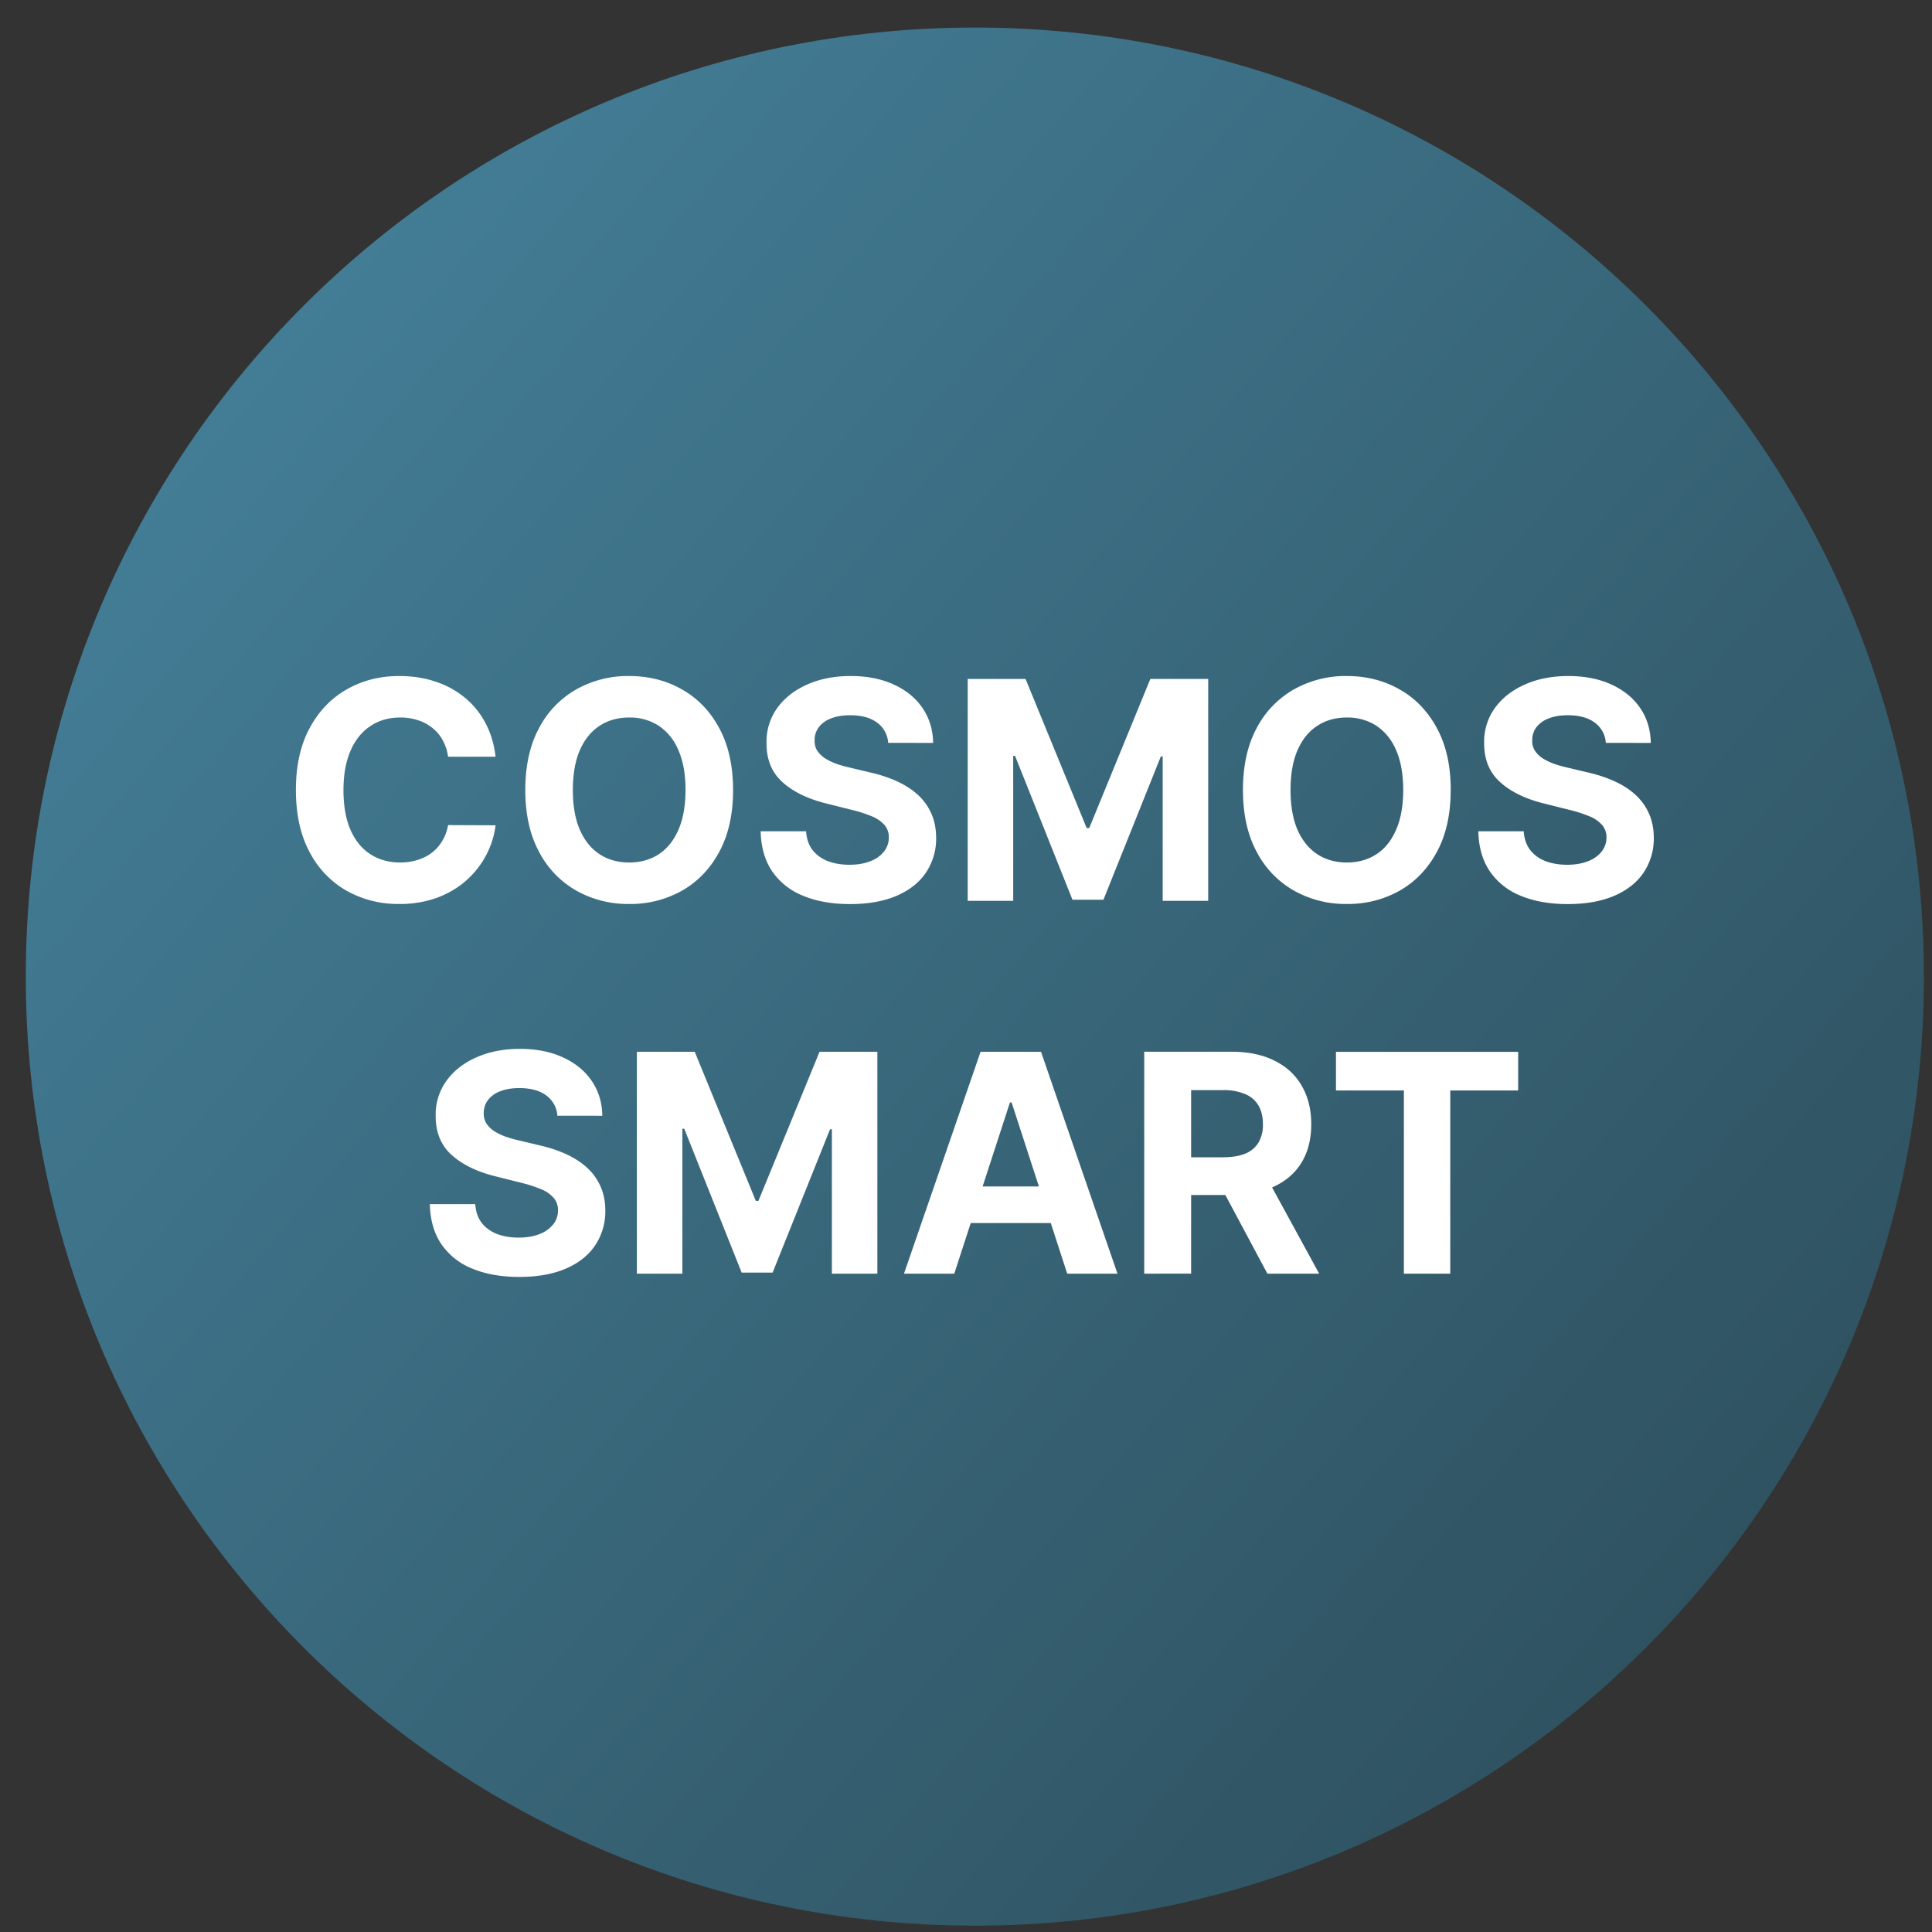 <svg xmlns="http://www.w3.org/2000/svg" width="57" height="57" fill="none" viewBox="0 0 57 57"><rect x="0" y="0" width="57" height="57" fill="#333333" stroke="none"/><g clip-path="url(#a)"><path fill="url(#b)" d="M56.761 28.813c0-15.464-12.536-28-28-28s-28 12.535-28 28 12.536 28 28 28 28-12.537 28-28"/><path fill="#fff" d="M39.415 32.172v-1.14h5.376v1.14h-2.004v5.405h-1.368v-5.405zM33.758 37.577V31.03h2.582q.742 0 1.266.266.528.261.802.744.278.48.278 1.128 0 .653-.281 1.122-.281.467-.815.716-.53.25-1.285.25h-1.729v-1.113h1.505q.397 0 .659-.108a.8.8 0 0 0 .39-.327 1.03 1.03 0 0 0 .13-.54q0-.325-.13-.55a.8.8 0 0 0-.393-.338 1.6 1.6 0 0 0-.662-.118h-.933v5.414zm3.535-2.979 1.627 2.979h-1.528L35.8 34.598zM28.154 37.577H26.67l2.26-6.546h1.783l2.256 6.546h-1.483l-1.64-5.05h-.05zm-.093-2.573h3.503v1.08H28.06zM18.79 31.031h1.707l1.802 4.398h.077l1.803-4.398h1.706v6.546h-1.342v-4.26h-.054l-1.694 4.228h-.914L20.187 33.3h-.055v4.277H18.79zM16.444 32.917a.8.8 0 0 0-.33-.6q-.29-.215-.79-.215-.338 0-.571.096a.8.8 0 0 0-.358.259.62.62 0 0 0-.122.377.54.54 0 0 0 .074.307.8.8 0 0 0 .227.227q.144.093.332.163.189.067.403.115l.588.14q.429.096.786.256t.62.393q.262.235.406.55.147.317.15.726a1.8 1.8 0 0 1-.307 1.041q-.3.439-.869.681-.566.24-1.364.24-.794 0-1.381-.243a2 2 0 0 1-.914-.72q-.327-.479-.342-1.185h1.339q.023.33.188.55.17.218.451.33.285.108.643.108.35 0 .61-.102a.94.94 0 0 0 .406-.285.66.66 0 0 0 .144-.419.55.55 0 0 0-.131-.37 1 1 0 0 0-.378-.256 4 4 0 0 0-.604-.192l-.712-.179q-.828-.201-1.307-.63-.48-.428-.477-1.153a1.7 1.7 0 0 1 .317-1.039q.322-.444.885-.693.562-.25 1.279-.25.728 0 1.271.25.547.249.85.693.305.444.314 1.03zM47.377 21.917a.8.8 0 0 0-.33-.6q-.291-.215-.789-.215-.339 0-.572.096a.8.8 0 0 0-.358.259.62.62 0 0 0-.122.377.54.54 0 0 0 .074.307.8.8 0 0 0 .227.227q.144.093.332.163.189.067.403.115l.588.14q.429.096.786.256.359.16.62.393.262.235.406.55.147.316.15.726a1.8 1.8 0 0 1-.306 1.042q-.3.437-.87.68-.566.24-1.364.24-.793 0-1.381-.243a2 2 0 0 1-.914-.72q-.326-.478-.342-1.185h1.339q.023.33.189.55.169.218.45.33.285.108.643.108.352 0 .61-.103a.94.94 0 0 0 .406-.284.66.66 0 0 0 .144-.419.55.55 0 0 0-.131-.37 1 1 0 0 0-.377-.256 4 4 0 0 0-.604-.192l-.713-.179q-.828-.201-1.307-.63-.48-.428-.477-1.153a1.7 1.7 0 0 1 .317-1.039q.322-.444.885-.693.562-.25 1.279-.25.728 0 1.272.25.546.249.85.693.303.445.313 1.03zM42.8 23.308q0 1.07-.405 1.821-.403.751-1.1 1.148a3.1 3.1 0 0 1-1.56.393 3.1 3.1 0 0 1-1.565-.397 2.8 2.8 0 0 1-1.097-1.147q-.402-.75-.402-1.819 0-1.07.402-1.821a2.8 2.8 0 0 1 1.097-1.144 3.1 3.1 0 0 1 1.566-.397q.865 0 1.56.397.696.393 1.099 1.144.406.75.406 1.822m-1.402 0q0-.695-.208-1.17a1.6 1.6 0 0 0-.579-.723 1.56 1.56 0 0 0-.875-.246q-.503 0-.876.247-.374.245-.582.722-.204.476-.204 1.17 0 .693.204 1.17.209.475.582.722.374.246.876.246.501 0 .875-.246.375-.247.579-.723.208-.476.208-1.17M28.55 20.031h1.707l1.803 4.398h.076l1.803-4.398h1.707v6.546h-1.343v-4.26h-.054l-1.694 4.228h-.914L29.947 22.3h-.054v4.277H28.55zM26.204 21.917a.8.8 0 0 0-.33-.6q-.29-.215-.789-.215-.338 0-.572.096a.8.8 0 0 0-.358.259.62.62 0 0 0-.121.377q-.007.176.073.307a.8.8 0 0 0 .227.227q.144.093.332.163.189.067.403.115l.588.14q.429.096.787.256.357.16.62.393.262.235.405.55.147.316.15.726a1.8 1.8 0 0 1-.306 1.042q-.3.437-.87.68-.566.24-1.364.24-.794 0-1.38-.243a2 2 0 0 1-.915-.72q-.326-.478-.342-1.185h1.34q.021.33.188.55.17.218.45.33.285.108.643.108.352 0 .61-.103a.94.94 0 0 0 .406-.284.66.66 0 0 0 .144-.419.54.54 0 0 0-.131-.37 1 1 0 0 0-.377-.256 4 4 0 0 0-.604-.192l-.713-.179q-.828-.201-1.307-.63-.48-.428-.476-1.153a1.7 1.7 0 0 1 .316-1.039q.323-.444.885-.693.563-.25 1.279-.25.729 0 1.272.25.546.249.85.693.303.445.313 1.03zM21.628 23.308q0 1.07-.406 1.821-.403.751-1.1 1.148a3.1 3.1 0 0 1-1.56.393 3.1 3.1 0 0 1-1.565-.397 2.8 2.8 0 0 1-1.096-1.147q-.403-.75-.403-1.819 0-1.07.403-1.821a2.8 2.8 0 0 1 1.096-1.144 3.1 3.1 0 0 1 1.566-.397q.866 0 1.56.397.696.393 1.099 1.144.405.75.406 1.822m-1.403 0q0-.695-.208-1.17a1.6 1.6 0 0 0-.578-.723 1.56 1.56 0 0 0-.876-.246q-.502 0-.876.247-.374.245-.582.722-.204.476-.204 1.17 0 .693.204 1.17.208.475.582.722.374.246.876.246.501 0 .876-.246.374-.247.578-.723.208-.476.208-1.17M14.62 22.326h-1.4a1.4 1.4 0 0 0-.156-.482 1.2 1.2 0 0 0-.303-.365 1.3 1.3 0 0 0-.429-.23 1.6 1.6 0 0 0-.52-.08q-.51 0-.886.253-.376.249-.585.729-.207.476-.208 1.157 0 .699.208 1.176.21.476.588.719.377.243.873.243.278 0 .514-.074.24-.073.425-.214.186-.144.307-.348.124-.205.173-.467l1.4.006q-.055.45-.272.87a2.6 2.6 0 0 1-.579.744q-.36.327-.862.518a3.2 3.2 0 0 1-1.129.189 3.1 3.1 0 0 1-1.566-.397 2.8 2.8 0 0 1-1.086-1.147q-.397-.75-.397-1.819 0-1.07.403-1.821t1.093-1.144q.69-.397 1.553-.397.57 0 1.055.16.49.16.866.467.377.303.614.744.24.441.307 1.01"/></g><defs><linearGradient id="b" x1="-9.225" x2="59.112" y1=".813" y2="59.492" gradientUnits="userSpaceOnUse"><stop stop-color="#498ba7"/><stop offset="1" stop-color="#2a4753"/></linearGradient><clipPath id="a"><path fill="#fff" d="M.761.813h56v56h-56z"/></clipPath></defs></svg>